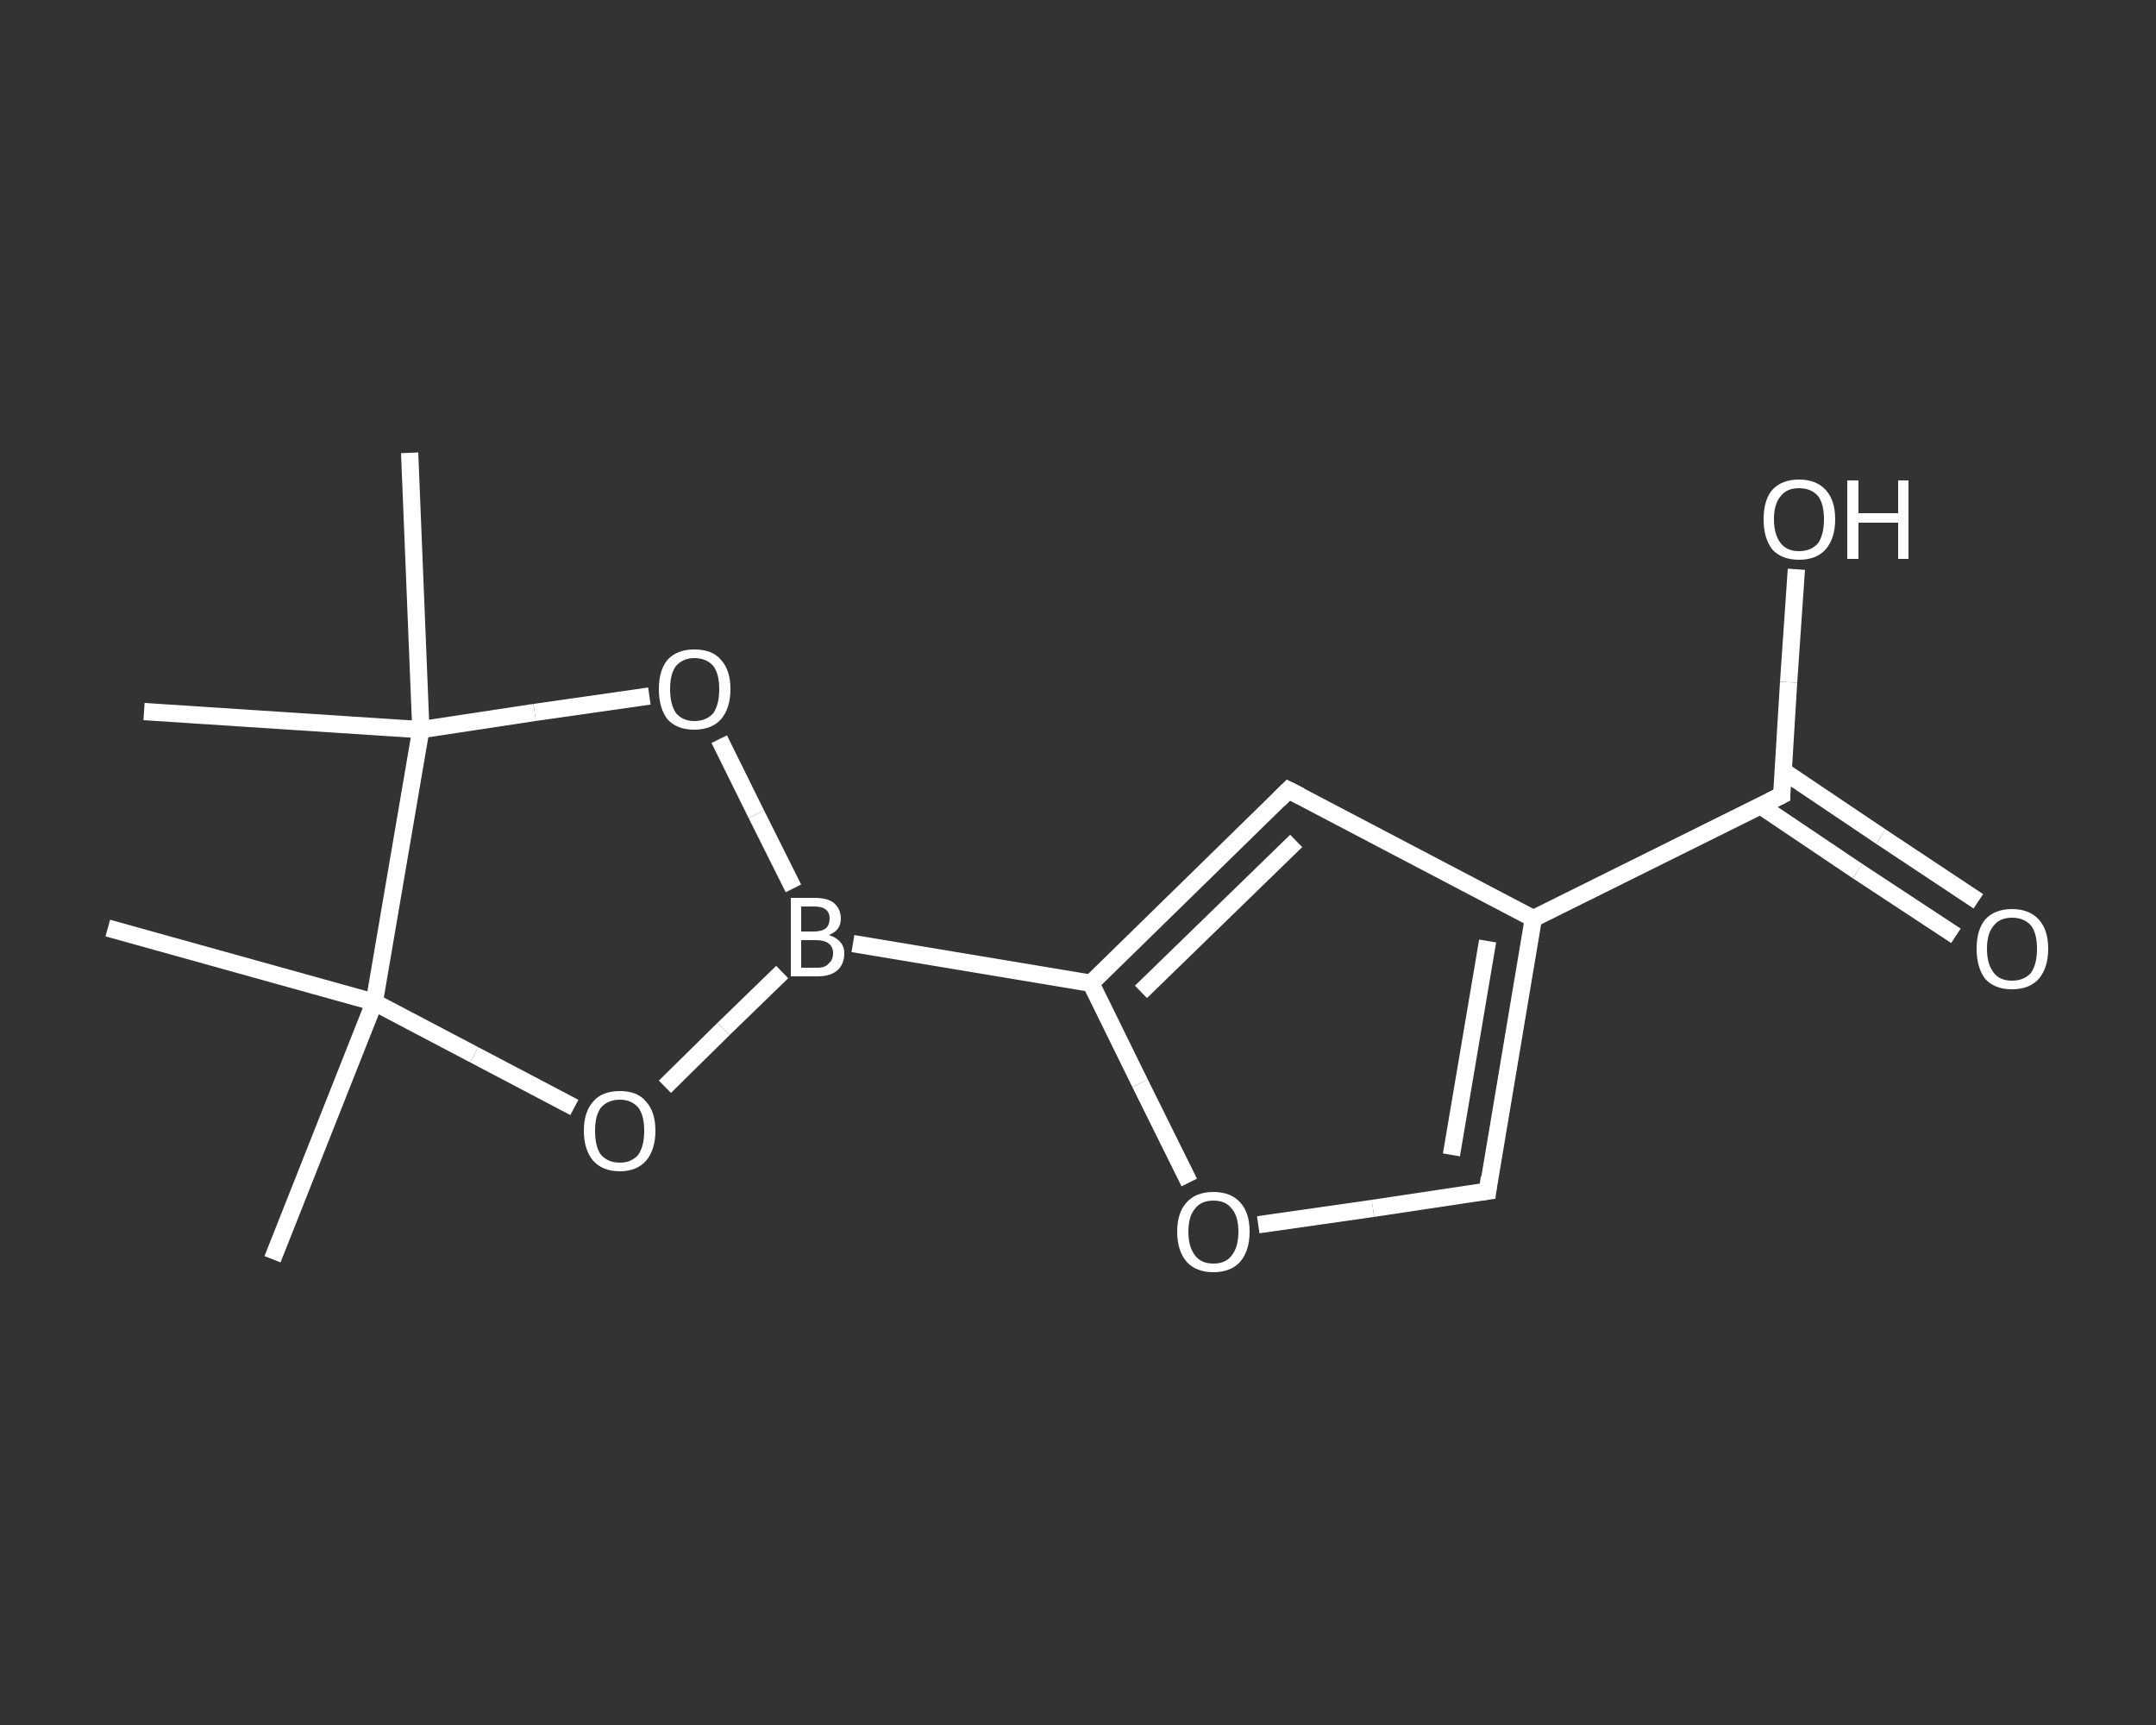 <?xml version='1.0' encoding='iso-8859-1'?>
<svg version='1.1' baseProfile='full'
              xmlns='http://www.w3.org/2000/svg'
                      xmlns:rdkit='http://www.rdkit.org/xml'
                      xmlns:xlink='http://www.w3.org/1999/xlink'
                  xml:space='preserve'
width='250px' height='200px' viewBox='0 0 250 200'>
<rect x="0" y="0" width="250" height="200" fill="#333333" stroke="none"/>
<!-- END OF HEADER -->
<rect style='opacity:1.0;fill:transparent;stroke:none' width='250.0' height='200.0' x='0.0' y='0.0'> </rect>
<path class='bond-0 atom-0 atom-1' d='M 31.6,146.0 L 43.4,116.2' style='fill:none;fill-rule:evenodd;stroke:#FFFFFF;stroke-width:2.0px;stroke-linecap:butt;stroke-linejoin:miter;stroke-opacity:1' />
<path class='bond-1 atom-1 atom-2' d='M 43.4,116.2 L 12.5,107.6' style='fill:none;fill-rule:evenodd;stroke:#FFFFFF;stroke-width:2.0px;stroke-linecap:butt;stroke-linejoin:miter;stroke-opacity:1' />
<path class='bond-2 atom-1 atom-3' d='M 43.4,116.2 L 55.0,122.3' style='fill:none;fill-rule:evenodd;stroke:#FFFFFF;stroke-width:2.0px;stroke-linecap:butt;stroke-linejoin:miter;stroke-opacity:1' />
<path class='bond-2 atom-1 atom-3' d='M 55.0,122.3 L 66.6,128.4' style='fill:none;fill-rule:evenodd;stroke:#FFFFFF;stroke-width:2.0px;stroke-linecap:butt;stroke-linejoin:miter;stroke-opacity:1' />
<path class='bond-3 atom-3 atom-4' d='M 77.1,126.0 L 83.9,119.3' style='fill:none;fill-rule:evenodd;stroke:#FFFFFF;stroke-width:2.0px;stroke-linecap:butt;stroke-linejoin:miter;stroke-opacity:1' />
<path class='bond-3 atom-3 atom-4' d='M 83.9,119.3 L 90.7,112.7' style='fill:none;fill-rule:evenodd;stroke:#FFFFFF;stroke-width:2.0px;stroke-linecap:butt;stroke-linejoin:miter;stroke-opacity:1' />
<path class='bond-4 atom-4 atom-5' d='M 98.9,109.4 L 126.5,114.0' style='fill:none;fill-rule:evenodd;stroke:#FFFFFF;stroke-width:2.0px;stroke-linecap:butt;stroke-linejoin:miter;stroke-opacity:1' />
<path class='bond-5 atom-5 atom-6' d='M 126.5,114.0 L 149.4,91.6' style='fill:none;fill-rule:evenodd;stroke:#FFFFFF;stroke-width:2.0px;stroke-linecap:butt;stroke-linejoin:miter;stroke-opacity:1' />
<path class='bond-5 atom-5 atom-6' d='M 132.3,115.0 L 150.3,97.5' style='fill:none;fill-rule:evenodd;stroke:#FFFFFF;stroke-width:2.0px;stroke-linecap:butt;stroke-linejoin:miter;stroke-opacity:1' />
<path class='bond-6 atom-6 atom-7' d='M 149.4,91.6 L 177.8,106.5' style='fill:none;fill-rule:evenodd;stroke:#FFFFFF;stroke-width:2.0px;stroke-linecap:butt;stroke-linejoin:miter;stroke-opacity:1' />
<path class='bond-7 atom-7 atom-8' d='M 177.8,106.5 L 206.6,92.2' style='fill:none;fill-rule:evenodd;stroke:#FFFFFF;stroke-width:2.0px;stroke-linecap:butt;stroke-linejoin:miter;stroke-opacity:1' />
<path class='bond-8 atom-8 atom-9' d='M 204.1,93.4 L 215.4,101.0' style='fill:none;fill-rule:evenodd;stroke:#FFFFFF;stroke-width:2.0px;stroke-linecap:butt;stroke-linejoin:miter;stroke-opacity:1' />
<path class='bond-8 atom-8 atom-9' d='M 215.4,101.0 L 226.8,108.5' style='fill:none;fill-rule:evenodd;stroke:#FFFFFF;stroke-width:2.0px;stroke-linecap:butt;stroke-linejoin:miter;stroke-opacity:1' />
<path class='bond-8 atom-8 atom-9' d='M 206.8,89.4 L 218.1,97.0' style='fill:none;fill-rule:evenodd;stroke:#FFFFFF;stroke-width:2.0px;stroke-linecap:butt;stroke-linejoin:miter;stroke-opacity:1' />
<path class='bond-8 atom-8 atom-9' d='M 218.1,97.0 L 229.4,104.5' style='fill:none;fill-rule:evenodd;stroke:#FFFFFF;stroke-width:2.0px;stroke-linecap:butt;stroke-linejoin:miter;stroke-opacity:1' />
<path class='bond-9 atom-8 atom-10' d='M 206.6,92.2 L 207.4,79.1' style='fill:none;fill-rule:evenodd;stroke:#FFFFFF;stroke-width:2.0px;stroke-linecap:butt;stroke-linejoin:miter;stroke-opacity:1' />
<path class='bond-9 atom-8 atom-10' d='M 207.4,79.1 L 208.3,66.0' style='fill:none;fill-rule:evenodd;stroke:#FFFFFF;stroke-width:2.0px;stroke-linecap:butt;stroke-linejoin:miter;stroke-opacity:1' />
<path class='bond-10 atom-7 atom-11' d='M 177.8,106.5 L 172.5,138.1' style='fill:none;fill-rule:evenodd;stroke:#FFFFFF;stroke-width:2.0px;stroke-linecap:butt;stroke-linejoin:miter;stroke-opacity:1' />
<path class='bond-10 atom-7 atom-11' d='M 172.5,109.1 L 168.3,133.9' style='fill:none;fill-rule:evenodd;stroke:#FFFFFF;stroke-width:2.0px;stroke-linecap:butt;stroke-linejoin:miter;stroke-opacity:1' />
<path class='bond-11 atom-11 atom-12' d='M 172.5,138.1 L 159.2,140.1' style='fill:none;fill-rule:evenodd;stroke:#FFFFFF;stroke-width:2.0px;stroke-linecap:butt;stroke-linejoin:miter;stroke-opacity:1' />
<path class='bond-11 atom-11 atom-12' d='M 159.2,140.1 L 145.9,142.0' style='fill:none;fill-rule:evenodd;stroke:#FFFFFF;stroke-width:2.0px;stroke-linecap:butt;stroke-linejoin:miter;stroke-opacity:1' />
<path class='bond-12 atom-4 atom-13' d='M 92.0,103.0 L 87.7,94.4' style='fill:none;fill-rule:evenodd;stroke:#FFFFFF;stroke-width:2.0px;stroke-linecap:butt;stroke-linejoin:miter;stroke-opacity:1' />
<path class='bond-12 atom-4 atom-13' d='M 87.7,94.4 L 83.4,85.7' style='fill:none;fill-rule:evenodd;stroke:#FFFFFF;stroke-width:2.0px;stroke-linecap:butt;stroke-linejoin:miter;stroke-opacity:1' />
<path class='bond-13 atom-13 atom-14' d='M 75.3,80.7 L 62.0,82.6' style='fill:none;fill-rule:evenodd;stroke:#FFFFFF;stroke-width:2.0px;stroke-linecap:butt;stroke-linejoin:miter;stroke-opacity:1' />
<path class='bond-13 atom-13 atom-14' d='M 62.0,82.6 L 48.8,84.6' style='fill:none;fill-rule:evenodd;stroke:#FFFFFF;stroke-width:2.0px;stroke-linecap:butt;stroke-linejoin:miter;stroke-opacity:1' />
<path class='bond-14 atom-14 atom-15' d='M 48.8,84.6 L 16.7,82.5' style='fill:none;fill-rule:evenodd;stroke:#FFFFFF;stroke-width:2.0px;stroke-linecap:butt;stroke-linejoin:miter;stroke-opacity:1' />
<path class='bond-15 atom-14 atom-16' d='M 48.8,84.6 L 47.5,52.5' style='fill:none;fill-rule:evenodd;stroke:#FFFFFF;stroke-width:2.0px;stroke-linecap:butt;stroke-linejoin:miter;stroke-opacity:1' />
<path class='bond-16 atom-14 atom-1' d='M 48.8,84.6 L 43.4,116.2' style='fill:none;fill-rule:evenodd;stroke:#FFFFFF;stroke-width:2.0px;stroke-linecap:butt;stroke-linejoin:miter;stroke-opacity:1' />
<path class='bond-17 atom-12 atom-5' d='M 137.9,137.1 L 132.2,125.6' style='fill:none;fill-rule:evenodd;stroke:#FFFFFF;stroke-width:2.0px;stroke-linecap:butt;stroke-linejoin:miter;stroke-opacity:1' />
<path class='bond-17 atom-12 atom-5' d='M 132.2,125.6 L 126.5,114.0' style='fill:none;fill-rule:evenodd;stroke:#FFFFFF;stroke-width:2.0px;stroke-linecap:butt;stroke-linejoin:miter;stroke-opacity:1' />
<path d='M 148.3,92.7 L 149.4,91.6 L 150.8,92.3' style='fill:none;stroke:#FFFFFF;stroke-width:2.0px;stroke-linecap:butt;stroke-linejoin:miter;stroke-opacity:1;' />
<path d='M 205.2,92.9 L 206.6,92.2 L 206.6,91.5' style='fill:none;stroke:#FFFFFF;stroke-width:2.0px;stroke-linecap:butt;stroke-linejoin:miter;stroke-opacity:1;' />
<path d='M 172.7,136.5 L 172.5,138.1 L 171.8,138.2' style='fill:none;stroke:#FFFFFF;stroke-width:2.0px;stroke-linecap:butt;stroke-linejoin:miter;stroke-opacity:1;' />
<path class='atom-3' d='M 67.7 131.1
Q 67.7 128.9, 68.8 127.7
Q 69.8 126.5, 71.9 126.5
Q 73.9 126.5, 74.9 127.7
Q 76.0 128.9, 76.0 131.1
Q 76.0 133.3, 74.9 134.6
Q 73.8 135.8, 71.9 135.8
Q 69.9 135.8, 68.8 134.6
Q 67.7 133.3, 67.7 131.1
M 71.9 134.8
Q 73.2 134.8, 74.0 133.9
Q 74.7 132.9, 74.7 131.1
Q 74.7 129.3, 74.0 128.4
Q 73.2 127.5, 71.9 127.5
Q 70.5 127.5, 69.7 128.4
Q 69.0 129.3, 69.0 131.1
Q 69.0 133.0, 69.7 133.9
Q 70.5 134.8, 71.9 134.8
' fill='#FFFFFF'/>
<path class='atom-4' d='M 96.1 108.4
Q 97.0 108.7, 97.4 109.2
Q 97.9 109.7, 97.9 110.5
Q 97.9 111.8, 97.1 112.5
Q 96.3 113.2, 94.8 113.2
L 91.7 113.2
L 91.7 104.1
L 94.4 104.1
Q 96.0 104.1, 96.7 104.7
Q 97.5 105.4, 97.5 106.5
Q 97.5 107.9, 96.1 108.4
M 92.9 105.1
L 92.9 108.0
L 94.4 108.0
Q 95.3 108.0, 95.8 107.6
Q 96.2 107.2, 96.2 106.5
Q 96.2 105.1, 94.4 105.1
L 92.9 105.1
M 94.8 112.2
Q 95.7 112.2, 96.1 111.7
Q 96.6 111.3, 96.6 110.5
Q 96.6 109.8, 96.1 109.4
Q 95.6 109.0, 94.6 109.0
L 92.9 109.0
L 92.9 112.2
L 94.8 112.2
' fill='#FFFFFF'/>
<path class='atom-9' d='M 229.2 110.0
Q 229.2 107.8, 230.2 106.6
Q 231.3 105.4, 233.3 105.4
Q 235.3 105.4, 236.4 106.6
Q 237.5 107.8, 237.5 110.0
Q 237.5 112.2, 236.4 113.5
Q 235.3 114.7, 233.3 114.7
Q 231.3 114.7, 230.2 113.5
Q 229.2 112.2, 229.2 110.0
M 233.3 113.7
Q 234.7 113.7, 235.5 112.8
Q 236.2 111.8, 236.2 110.0
Q 236.2 108.2, 235.5 107.3
Q 234.7 106.4, 233.3 106.4
Q 231.9 106.4, 231.2 107.3
Q 230.4 108.2, 230.4 110.0
Q 230.4 111.8, 231.2 112.8
Q 231.9 113.7, 233.3 113.7
' fill='#FFFFFF'/>
<path class='atom-10' d='M 204.5 60.2
Q 204.5 58.0, 205.5 56.8
Q 206.6 55.6, 208.6 55.6
Q 210.6 55.6, 211.7 56.8
Q 212.8 58.0, 212.8 60.2
Q 212.8 62.4, 211.7 63.7
Q 210.6 64.9, 208.6 64.9
Q 206.6 64.9, 205.5 63.7
Q 204.5 62.4, 204.5 60.2
M 208.6 63.9
Q 210.0 63.9, 210.8 63.0
Q 211.5 62.0, 211.5 60.2
Q 211.5 58.4, 210.8 57.5
Q 210.0 56.6, 208.6 56.6
Q 207.2 56.6, 206.5 57.5
Q 205.7 58.4, 205.7 60.2
Q 205.7 62.0, 206.5 63.0
Q 207.2 63.9, 208.6 63.9
' fill='#FFFFFF'/>
<path class='atom-10' d='M 214.2 55.7
L 215.5 55.7
L 215.5 59.5
L 220.1 59.5
L 220.1 55.7
L 221.3 55.7
L 221.3 64.8
L 220.1 64.8
L 220.1 60.6
L 215.5 60.6
L 215.5 64.8
L 214.2 64.8
L 214.2 55.7
' fill='#FFFFFF'/>
<path class='atom-12' d='M 136.5 142.8
Q 136.5 140.6, 137.6 139.4
Q 138.7 138.2, 140.7 138.2
Q 142.7 138.2, 143.8 139.4
Q 144.9 140.6, 144.9 142.8
Q 144.9 145.0, 143.8 146.3
Q 142.7 147.5, 140.7 147.5
Q 138.7 147.5, 137.6 146.3
Q 136.5 145.0, 136.5 142.8
M 140.7 146.5
Q 142.1 146.5, 142.8 145.6
Q 143.6 144.6, 143.6 142.8
Q 143.6 141.0, 142.8 140.1
Q 142.1 139.2, 140.7 139.2
Q 139.3 139.2, 138.6 140.1
Q 137.8 141.0, 137.8 142.8
Q 137.8 144.6, 138.6 145.6
Q 139.3 146.5, 140.7 146.5
' fill='#FFFFFF'/>
<path class='atom-13' d='M 76.4 79.9
Q 76.4 77.7, 77.4 76.5
Q 78.5 75.3, 80.5 75.3
Q 82.6 75.3, 83.6 76.5
Q 84.7 77.7, 84.7 79.9
Q 84.7 82.1, 83.6 83.4
Q 82.5 84.6, 80.5 84.6
Q 78.5 84.6, 77.4 83.4
Q 76.4 82.1, 76.4 79.9
M 80.5 83.6
Q 81.9 83.6, 82.7 82.7
Q 83.4 81.7, 83.4 79.9
Q 83.4 78.1, 82.7 77.2
Q 81.9 76.3, 80.5 76.3
Q 79.2 76.3, 78.4 77.2
Q 77.7 78.1, 77.7 79.9
Q 77.7 81.7, 78.4 82.7
Q 79.2 83.6, 80.5 83.6
' fill='#FFFFFF'/>
</svg>
